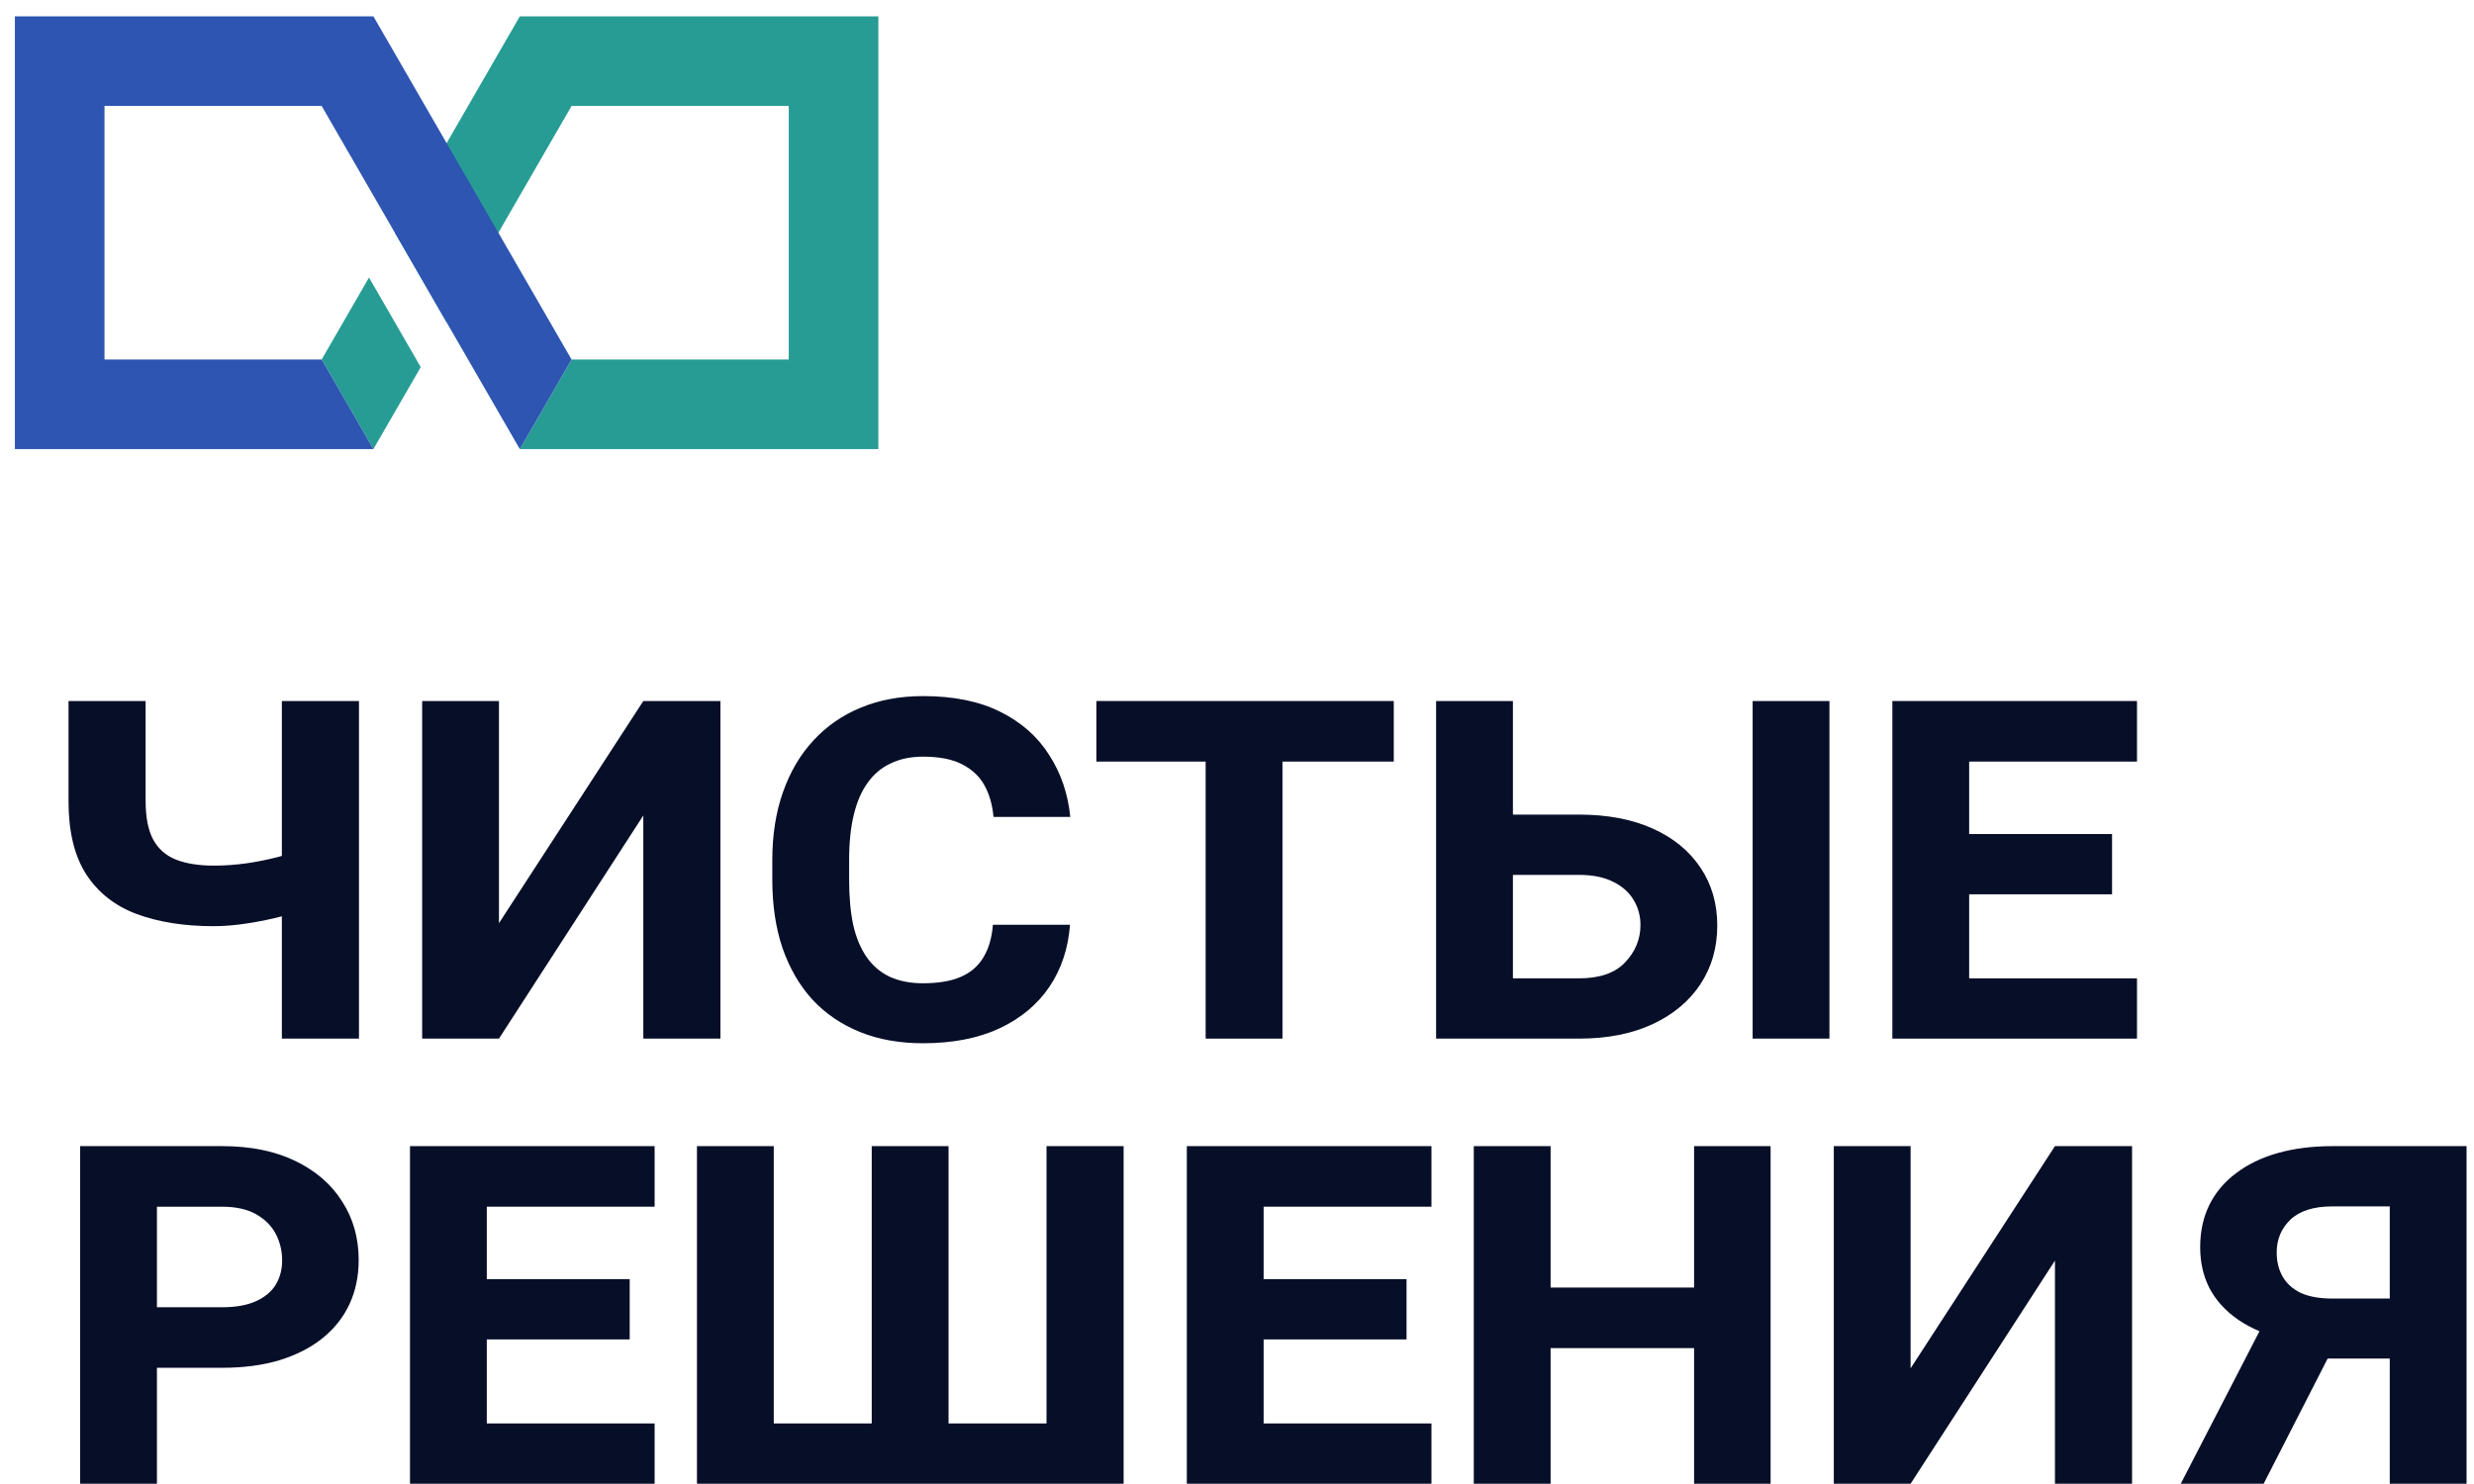 <?xml version="1.0" encoding="UTF-8"?> <svg xmlns="http://www.w3.org/2000/svg" width="135" height="81" viewBox="0 0 135 81" fill="none"><path d="M19.588 38.263V56.69H15.38V38.263H19.588ZM16.962 46.203V49.462C16.561 49.651 16.055 49.831 15.444 49.999C14.843 50.157 14.205 50.289 13.53 50.395C12.866 50.5 12.243 50.553 11.663 50.553C10.05 50.553 8.648 50.331 7.456 49.889C6.275 49.446 5.358 48.724 4.704 47.722C4.061 46.72 3.739 45.391 3.739 43.736V38.263H7.946V43.72C7.946 44.606 8.083 45.307 8.358 45.824C8.632 46.33 9.043 46.694 9.591 46.915C10.15 47.136 10.841 47.247 11.663 47.247C12.264 47.247 12.86 47.205 13.451 47.121C14.052 47.036 14.648 46.915 15.238 46.757C15.829 46.599 16.403 46.414 16.962 46.203Z" fill="#070E28"></path><path d="M24.111 55.187L35.104 38.263L38.173 39.766L27.227 56.69L24.111 55.187ZM35.104 38.263H39.312V56.69H35.104V38.263ZM23.036 38.263H27.227V56.69H23.036V38.263Z" fill="#070E28"></path><path d="M54.18 50.474H58.387C58.292 51.76 57.918 52.889 57.264 53.859C56.611 54.829 55.698 55.588 54.528 56.136C53.368 56.674 51.981 56.943 50.368 56.943C49.081 56.943 47.932 56.737 46.92 56.326C45.907 55.915 45.043 55.325 44.326 54.555C43.619 53.774 43.076 52.836 42.697 51.739C42.328 50.643 42.143 49.404 42.143 48.022V46.947C42.143 45.565 42.338 44.326 42.728 43.23C43.118 42.122 43.672 41.184 44.389 40.414C45.106 39.634 45.965 39.038 46.967 38.627C47.98 38.205 49.113 37.994 50.368 37.994C52.034 37.994 53.437 38.279 54.575 38.848C55.725 39.418 56.616 40.203 57.248 41.205C57.892 42.196 58.277 43.325 58.403 44.59H54.212C54.159 43.957 54.001 43.393 53.737 42.898C53.473 42.402 53.067 42.012 52.519 41.727C51.981 41.442 51.264 41.3 50.368 41.3C49.704 41.3 49.118 41.421 48.612 41.664C48.106 41.896 47.684 42.249 47.347 42.724C47.01 43.187 46.756 43.773 46.588 44.479C46.419 45.175 46.335 45.992 46.335 46.931V48.022C46.335 48.95 46.408 49.767 46.556 50.474C46.714 51.17 46.957 51.755 47.284 52.23C47.611 52.704 48.027 53.063 48.533 53.305C49.05 53.548 49.661 53.669 50.368 53.669C51.201 53.669 51.886 53.553 52.424 53.321C52.962 53.089 53.373 52.736 53.658 52.261C53.953 51.776 54.127 51.18 54.18 50.474Z" fill="#070E28"></path><path d="M69.981 38.263V56.69H65.79V38.263H69.981ZM76.055 38.263V41.569H59.827V38.263H76.055Z" fill="#070E28"></path><path d="M86.162 44.463C87.712 44.463 89.052 44.716 90.18 45.223C91.308 45.729 92.178 46.441 92.79 47.358C93.401 48.265 93.707 49.319 93.707 50.521C93.707 51.723 93.401 52.788 92.79 53.716C92.178 54.644 91.308 55.372 90.18 55.899C89.052 56.426 87.712 56.69 86.162 56.69H78.364V38.263H82.556V53.4H86.162C87.29 53.4 88.129 53.11 88.677 52.53C89.236 51.94 89.516 51.26 89.516 50.49C89.516 49.984 89.389 49.525 89.136 49.114C88.893 48.702 88.524 48.376 88.029 48.133C87.533 47.88 86.911 47.753 86.162 47.753H81.053V44.463H86.162ZM99.828 38.263V56.69H95.637V38.263H99.828Z" fill="#070E28"></path><path d="M116.61 53.4V56.69H106.044V53.4H116.61ZM107.452 38.263V56.69H103.261V38.263H107.452ZM115.25 45.523V48.813H106.044V45.523H115.25ZM116.61 38.263V41.569H106.044V38.263H116.61Z" fill="#070E28"></path><path d="M12.106 74.658H7.061V71.353H12.106C12.866 71.353 13.488 71.242 13.973 71.02C14.458 70.799 14.816 70.498 15.048 70.119C15.28 69.729 15.396 69.291 15.396 68.806C15.396 68.279 15.28 67.794 15.048 67.351C14.816 66.908 14.458 66.549 13.973 66.275C13.488 66.001 12.866 65.864 12.106 65.864H8.563V80.985H4.372V62.558H12.106C13.667 62.558 15.001 62.827 16.108 63.365C17.226 63.903 18.08 64.641 18.67 65.579C19.271 66.507 19.572 67.572 19.572 68.774C19.572 69.66 19.403 70.467 19.066 71.194C18.728 71.911 18.238 72.528 17.595 73.045C16.952 73.562 16.166 73.962 15.238 74.247C14.321 74.521 13.277 74.658 12.106 74.658Z" fill="#070E28"></path><path d="M35.721 77.695V80.985H25.155V77.695H35.721ZM26.563 62.558V80.985H22.372V62.558H26.563ZM34.361 69.818V73.108H25.155V69.818H34.361ZM35.721 62.558V65.864H25.155V62.558H35.721Z" fill="#070E28"></path><path d="M58.371 77.695V80.985H40.53V77.695H58.371ZM51.76 62.558V80.985H47.568V62.558H51.76ZM61.313 62.558V80.985H57.106V62.558H61.313ZM42.222 62.558V80.985H38.031V62.558H42.222Z" fill="#070E28"></path><path d="M78.111 77.695V80.985H67.545V77.695H78.111ZM68.953 62.558V80.985H64.762V62.558H68.953ZM76.751 69.818V73.108H67.545V69.818H76.751ZM78.111 62.558V65.864H67.545V62.558H78.111Z" fill="#070E28"></path><path d="M93.675 70.277V73.583H83.315V70.277H93.675ZM84.612 62.558V80.985H80.421V62.558H84.612ZM96.617 62.558V80.985H92.442V62.558H96.617Z" fill="#070E28"></path><path d="M101.141 79.483L112.134 62.558L115.203 64.061L104.257 80.985L101.141 79.483ZM112.134 62.558H116.341V80.985H112.134V62.558ZM100.066 62.558H104.257V80.985H100.066V62.558Z" fill="#070E28"></path><path d="M128.283 71.669L123.522 80.985H118.999L123.807 71.669H128.283ZM131.905 74.152H126.195C125.942 74.152 125.779 74.131 125.705 74.089C125.642 74.047 125.579 73.999 125.515 73.947C125.463 73.883 125.32 73.831 125.088 73.788C125.057 73.778 125.014 73.725 124.962 73.63C124.92 73.525 124.877 73.419 124.835 73.314C124.793 73.208 124.756 73.15 124.724 73.14C123.691 72.876 122.826 72.507 122.13 72.033C121.435 71.548 120.913 70.973 120.565 70.309C120.227 69.644 120.058 68.901 120.058 68.078C120.058 67.224 120.222 66.46 120.549 65.785C120.886 65.1 121.371 64.519 122.004 64.045C122.637 63.56 123.396 63.191 124.282 62.938C125.178 62.685 126.185 62.558 127.303 62.558H134.594V80.985H130.403V65.848H127.271C126.248 65.848 125.484 66.091 124.978 66.576C124.482 67.05 124.234 67.646 124.234 68.363C124.234 68.869 124.345 69.312 124.566 69.692C124.788 70.071 125.12 70.367 125.563 70.578C126.016 70.778 126.586 70.878 127.271 70.878H131.937L131.905 74.152Z" fill="#070E28"></path><path d="M31.19 5.782L43.04 5.782L43.04 19.622L31.19 19.622L28.368 24.513H47.93V0.891L28.368 0.891V0.892L28.366 0.891L21.547 12.703L24.371 17.593L31.19 5.782Z" fill="#279C94"></path><path d="M22.959 20.038L20.136 15.148L17.552 19.622H17.556L20.375 24.513H20.374L20.375 24.514L22.959 20.038Z" fill="#279C94"></path><path d="M0.812 0.891L20.375 0.891L31.189 19.623L28.367 24.513L28.366 24.514L17.551 5.782L5.702 5.782L5.702 19.622H17.555L20.375 24.513H0.812V0.891Z" fill="#2D55B1"></path></svg> 